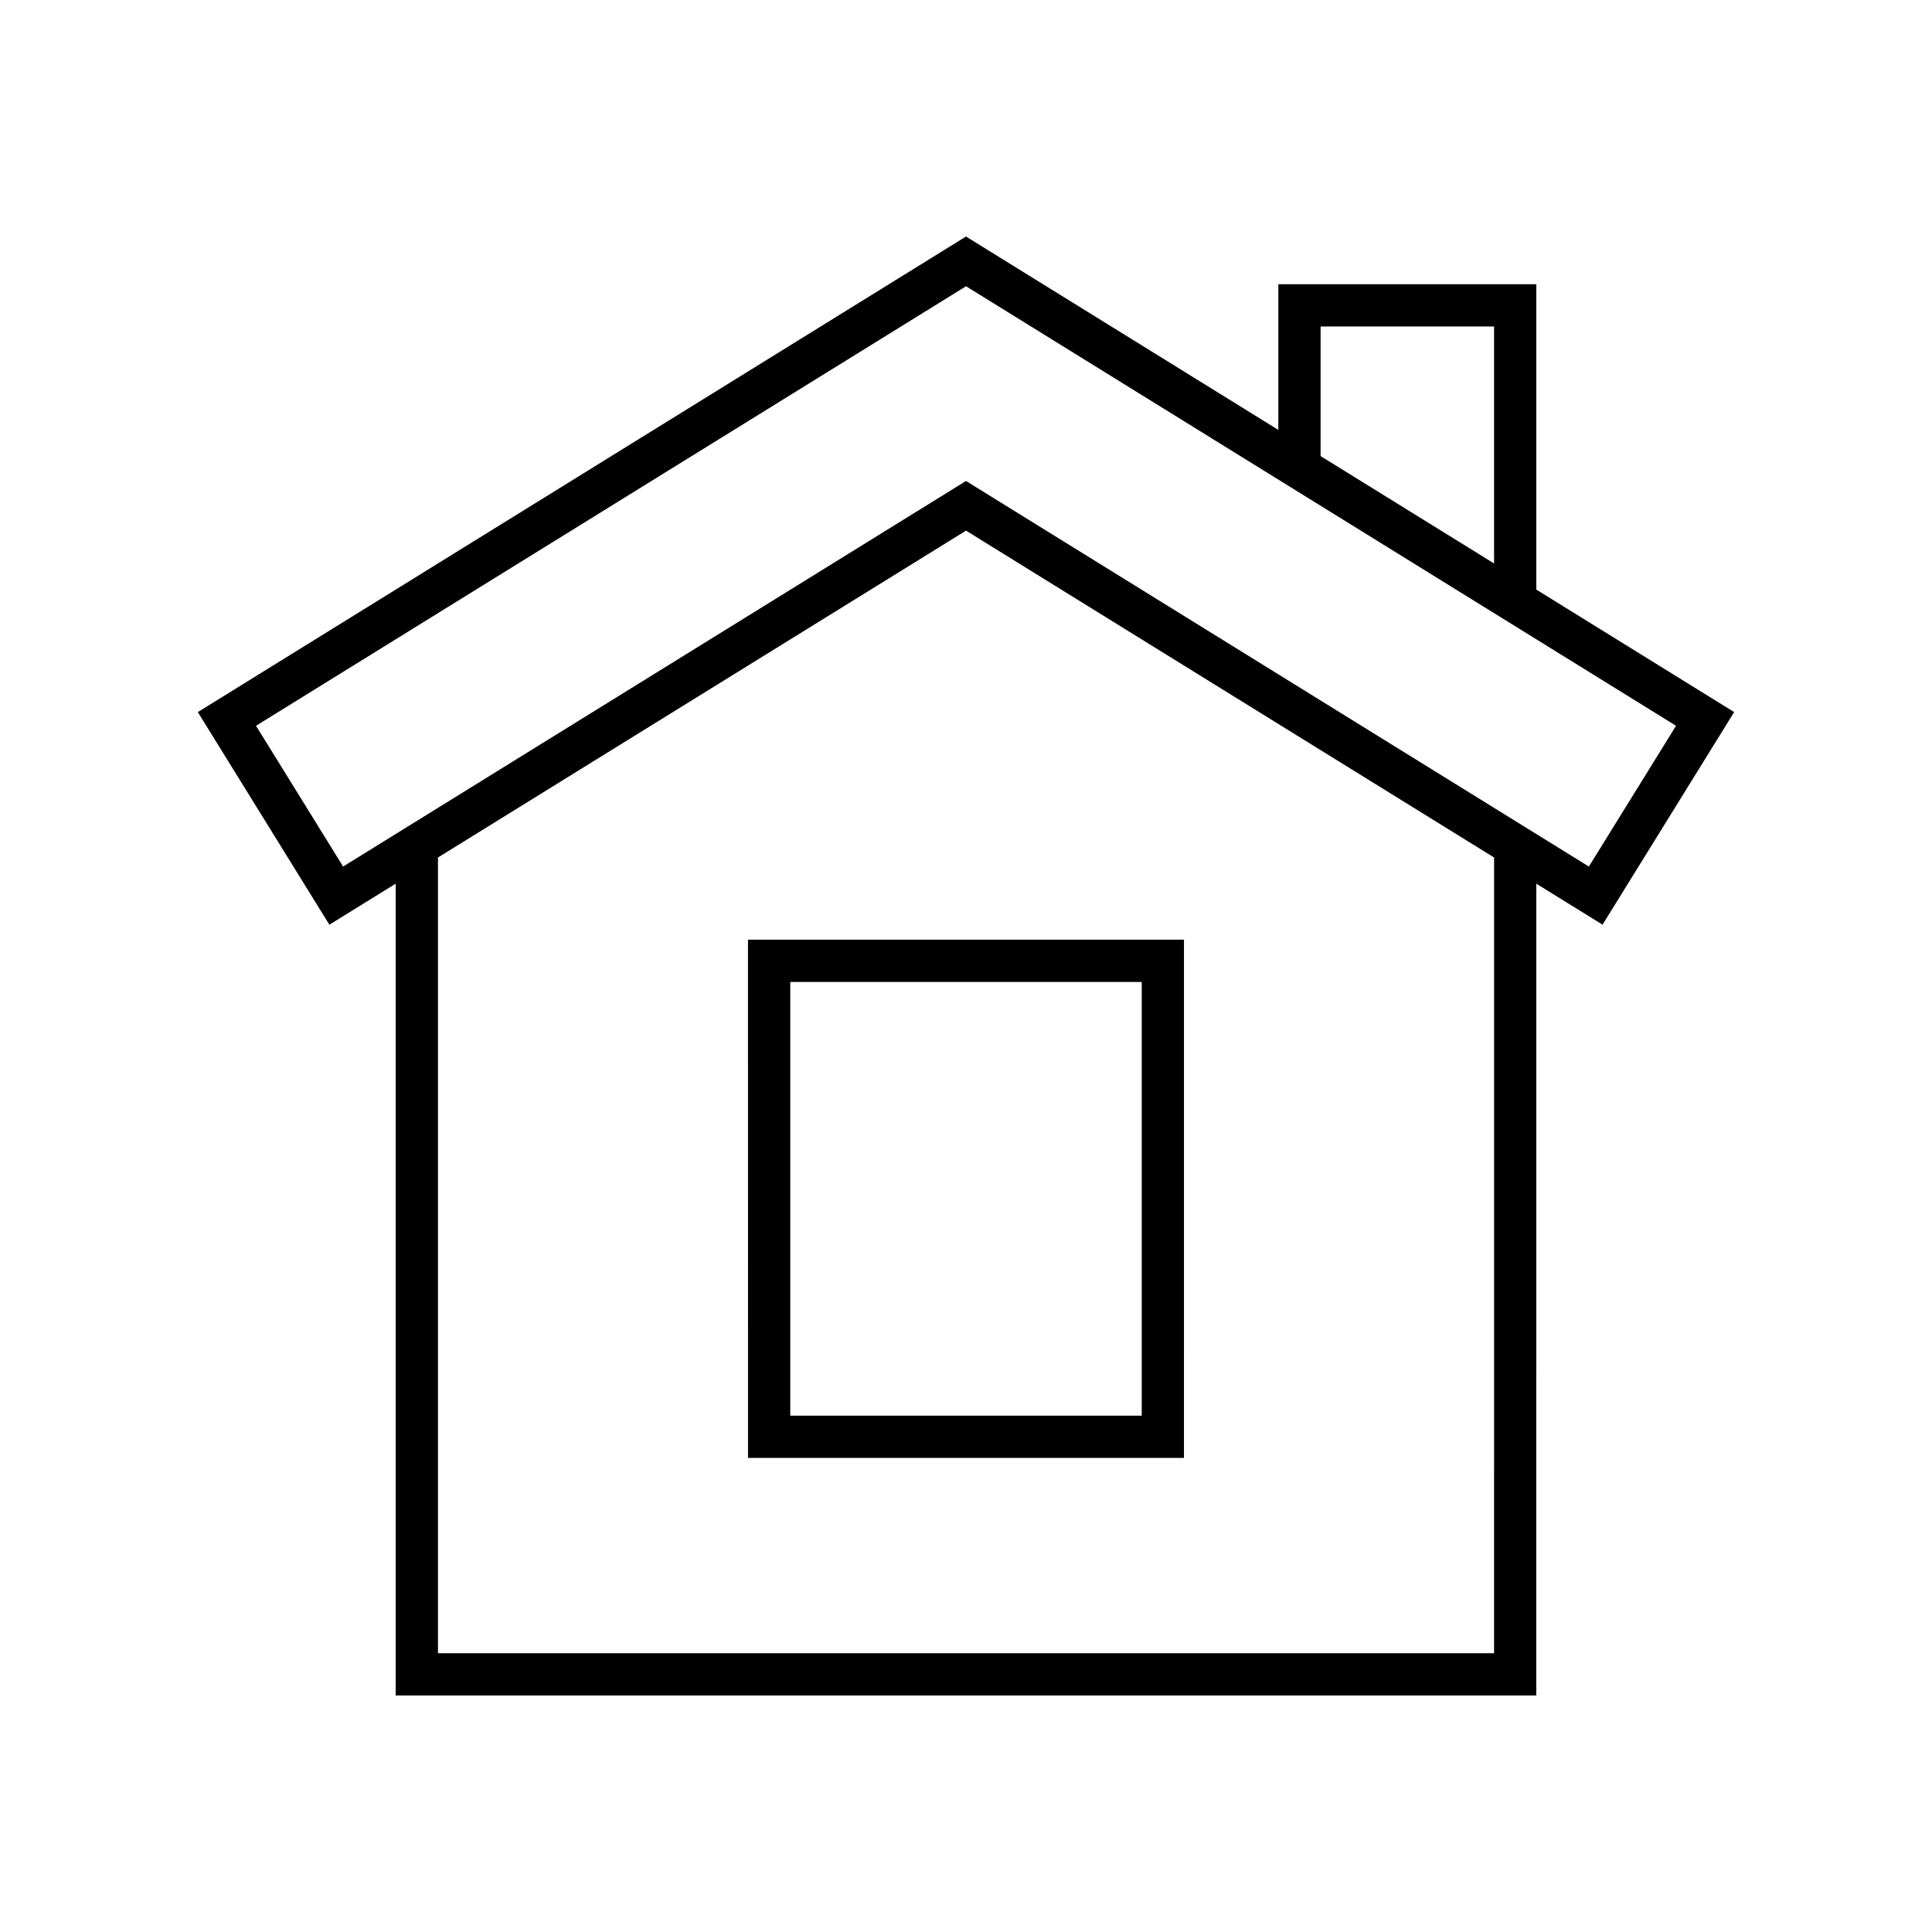 <?xml version="1.0" encoding="UTF-8"?>
<!-- Uploaded to: SVG Repo, www.svgrepo.com, Generator: SVG Repo Mixer Tools -->
<svg fill="#000000" width="800px" height="800px" version="1.1" viewBox="144 144 512 512" xmlns="http://www.w3.org/2000/svg">
 <g>
  <path d="m551.14 300.25v-80.93h-68.367v38.609l-82.777-51.246-203.57 126.03 34.863 56.344 17.57-10.875v215.14h302.27l0.004-215.14 17.555 10.867 34.879-56.34zm-57.172-69.734h45.977v62.809l-45.977-28.461zm45.977 351.61h-279.88v-210.88l139.94-86.621 139.95 86.629zm25.125-208.48-165.07-102.18-165.07 102.18-23.082-37.305 188.16-116.48 188.16 116.48z"/>
  <path d="m342.23 530.36h115.53l0.004-137.33h-115.54zm11.199-126.13h93.141v114.93h-93.141z"/>
 </g>
</svg>